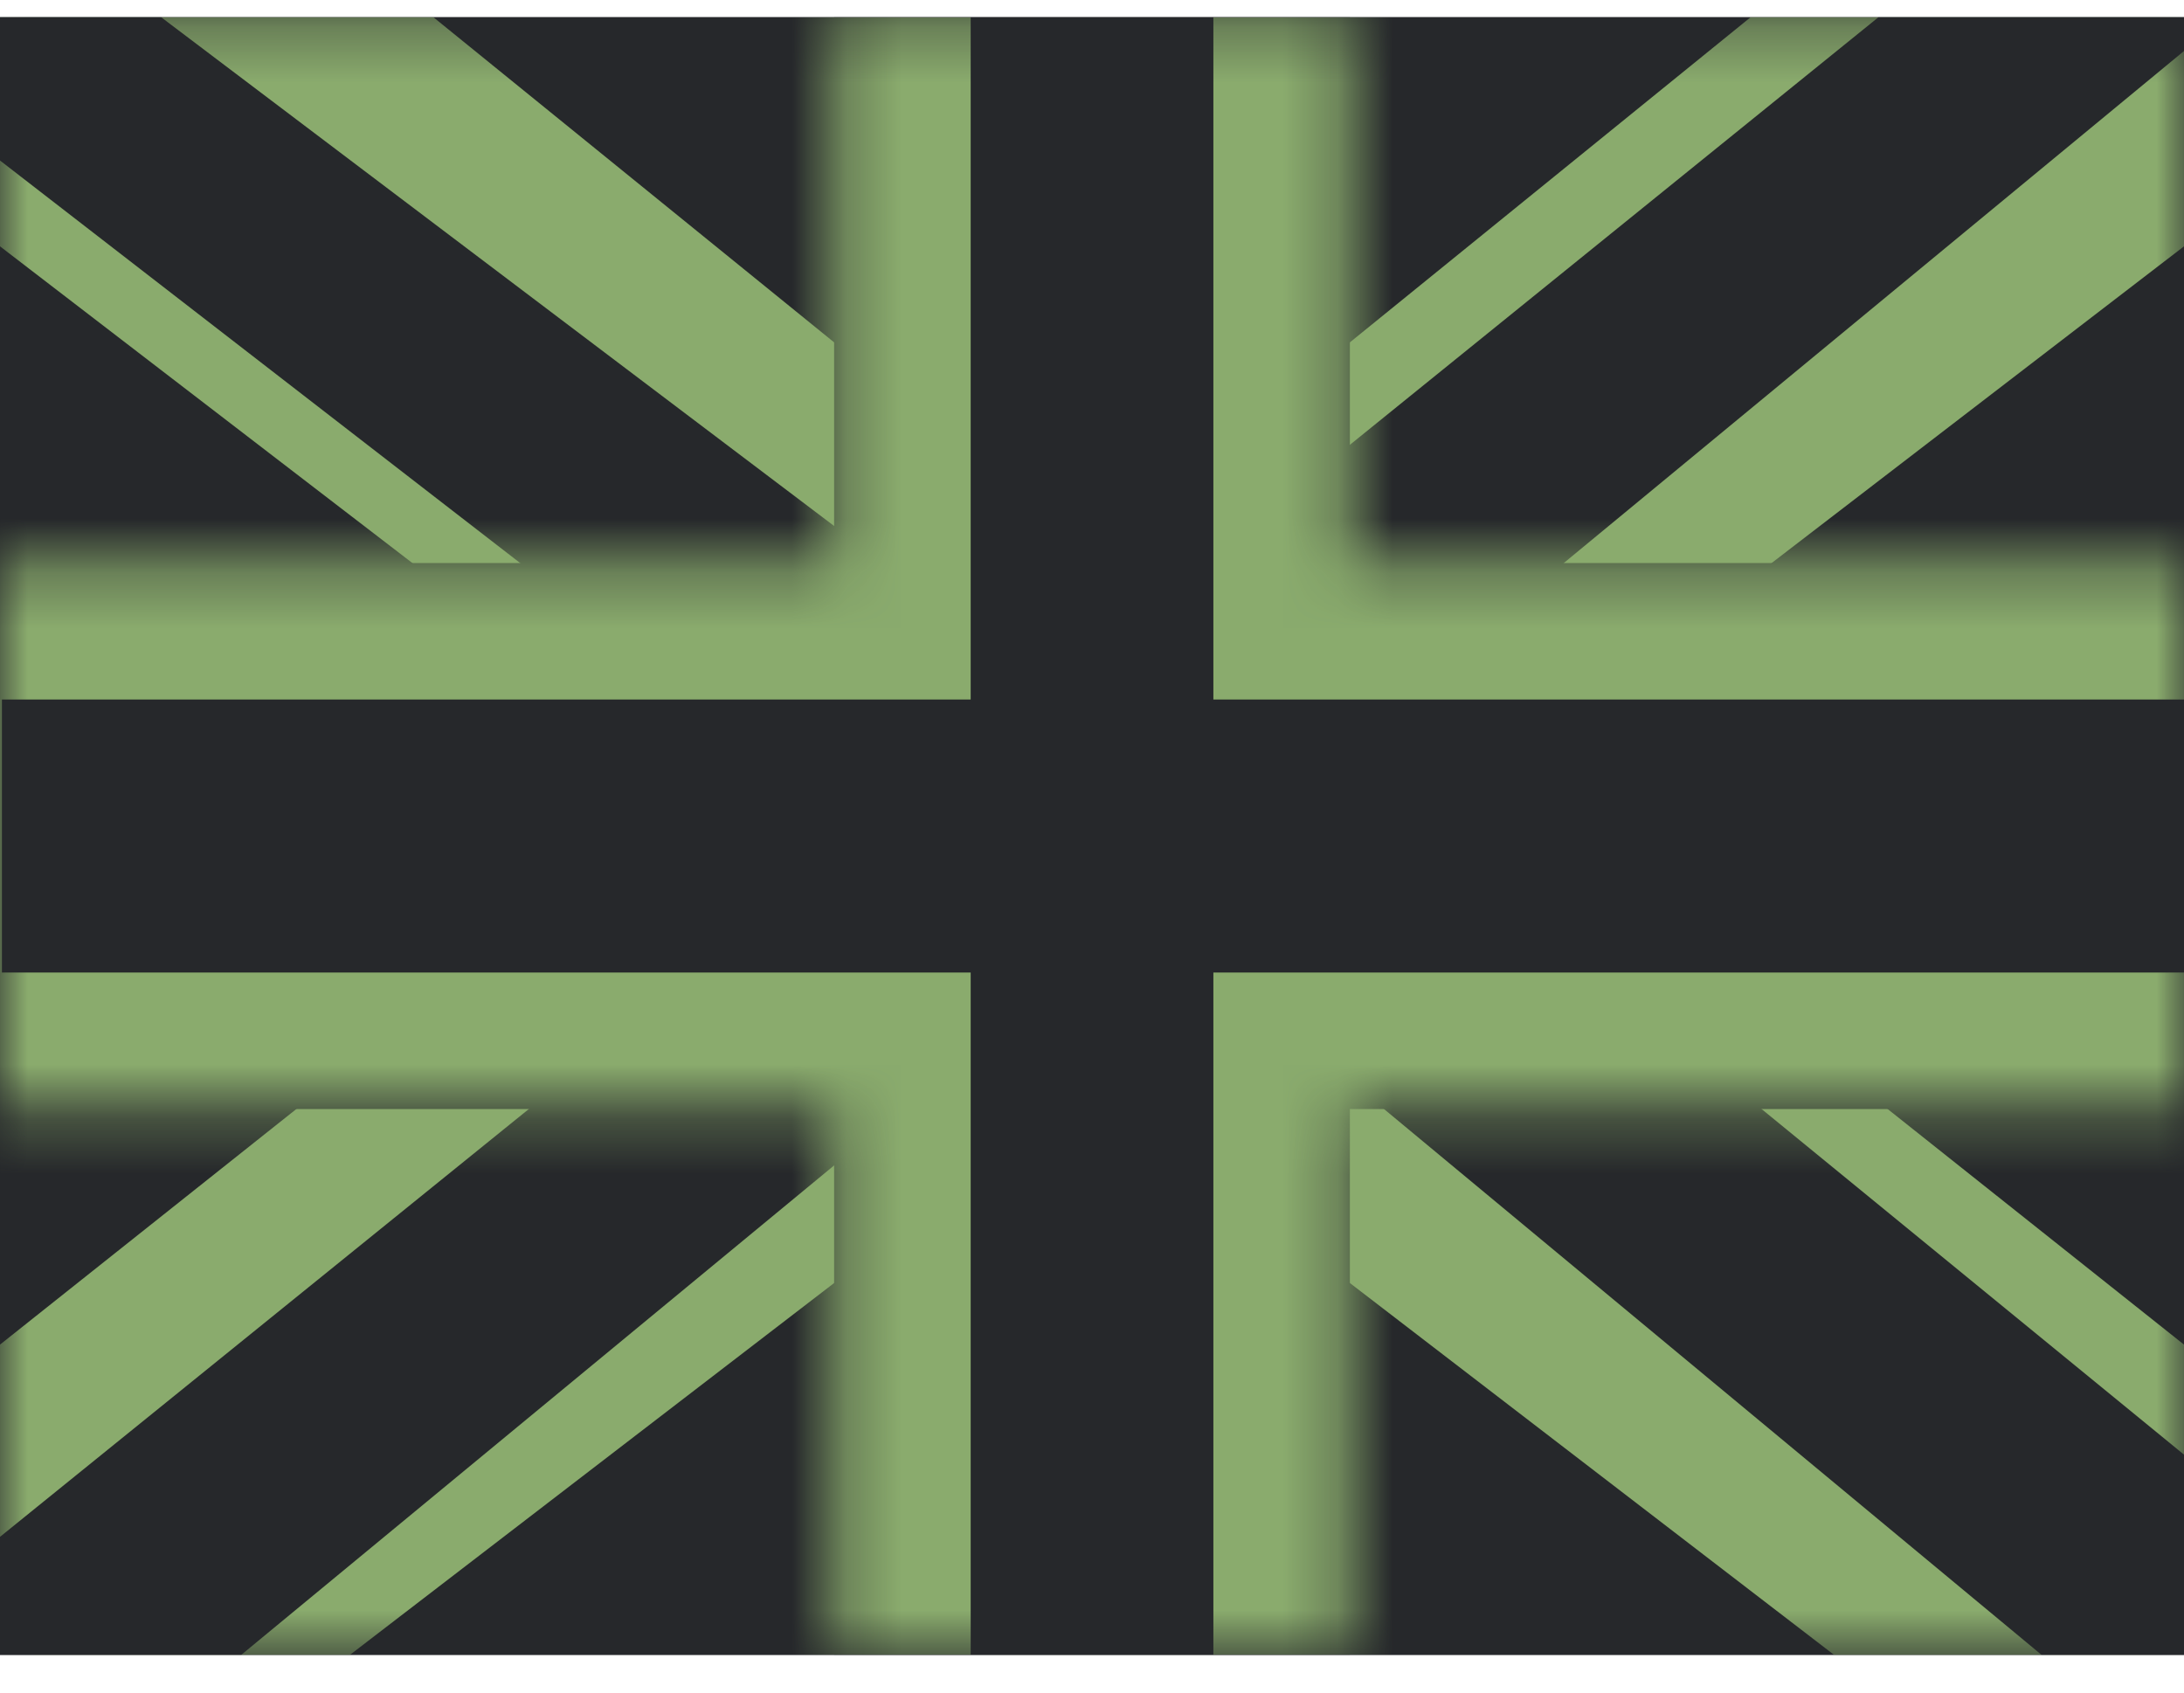 <svg width="40" height="31" viewBox="0 0 40 31" fill="none" xmlns="http://www.w3.org/2000/svg">
<g clip-path="url(#clip0_2486_2373)">
<path fill-rule="evenodd" clip-rule="evenodd" d="M0 0.312V30.312H40V0.312H0Z" fill="#26282B"/>
<mask id="mask0_2486_2373" style="mask-type:luminance" maskUnits="userSpaceOnUse" x="0" y="0" width="40" height="31">
<path fill-rule="evenodd" clip-rule="evenodd" d="M0 0.312V30.312H40V0.312H0Z" fill="white"/>
</mask>
<g mask="url(#mask0_2486_2373)">
<path d="M-4.454 28.168L4.349 31.892L40.199 4.359L44.843 -1.173L35.43 -2.417L20.808 9.447L9.038 17.442L-4.454 28.168Z" fill="#8AAB6D"/>
<path d="M-3.25 30.777L1.236 32.937L43.175 -1.687H36.879L-3.25 30.777Z" fill="#26282B"/>
<path d="M44.454 28.168L35.651 31.892L-0.199 4.359L-4.842 -1.173L4.57 -2.417L19.192 9.447L30.962 17.442L44.454 28.168Z" fill="#8AAB6D"/>
<path d="M44.154 30.041L39.669 32.201L21.811 17.376L16.516 15.721L-5.29 -1.154H1.008L22.8 15.321L28.589 17.306L44.154 30.041Z" fill="#26282B"/>
<path fill-rule="evenodd" clip-rule="evenodd" d="M24.723 -2.188H15.277V10.312H-2.465V20.312H15.277V32.812H24.723V20.312H42.535V10.312H24.723V-2.188Z" fill="#26282B"/>
<mask id="mask1_2486_2373" style="mask-type:luminance" maskUnits="userSpaceOnUse" x="-3" y="-3" width="46" height="36">
<path fill-rule="evenodd" clip-rule="evenodd" d="M24.723 -2.188H15.277V10.312H-2.465V20.312H15.277V32.812H24.723V20.312H42.535V10.312H24.723V-2.188Z" fill="white"/>
</mask>
<g mask="url(#mask1_2486_2373)">
<path d="M15.278 -2.188V-4.688H12.778V-2.188H15.278ZM24.723 -2.188H27.223V-4.688H24.723V-2.188ZM15.278 10.312V12.812H17.778V10.312H15.278ZM-2.465 10.312V7.812H-4.965V10.312H-2.465ZM-2.465 20.312H-4.965V22.812H-2.465V20.312ZM15.278 20.312H17.778V17.812H15.278V20.312ZM15.278 32.812H12.778V35.312H15.278V32.812ZM24.723 32.812V35.312H27.223V32.812H24.723ZM24.723 20.312V17.812H22.223V20.312H24.723ZM42.535 20.312V22.812H45.035V20.312H42.535ZM42.535 10.312H45.035V7.812H42.535V10.312ZM24.723 10.312H22.223V12.812H24.723V10.312ZM15.278 0.312H24.723V-4.688H15.278V0.312ZM17.778 10.312V-2.188H12.778V10.312H17.778ZM-2.465 12.812H15.278V7.812H-2.465V12.812ZM0.035 20.312V10.312H-4.965V20.312H0.035ZM15.278 17.812H-2.465V22.812H15.278V17.812ZM17.778 32.812V20.312H12.778V32.812H17.778ZM24.723 30.312H15.278V35.312H24.723V30.312ZM22.223 20.312V32.812H27.223V20.312H22.223ZM42.535 17.812H24.723V22.812H42.535V17.812ZM40.035 10.312V20.312H45.035V10.312H40.035ZM24.723 12.812H42.535V7.812H24.723V12.812ZM22.223 -2.188V10.312H27.223V-2.188H22.223Z" fill="#8AAB6D"/>
</g>
</g>
</g>
<defs>
<clipPath id="clip0_2486_2373">
<rect width="40" height="30" fill="white" transform="translate(0 0.312)"/>
</clipPath>
</defs>
</svg>
